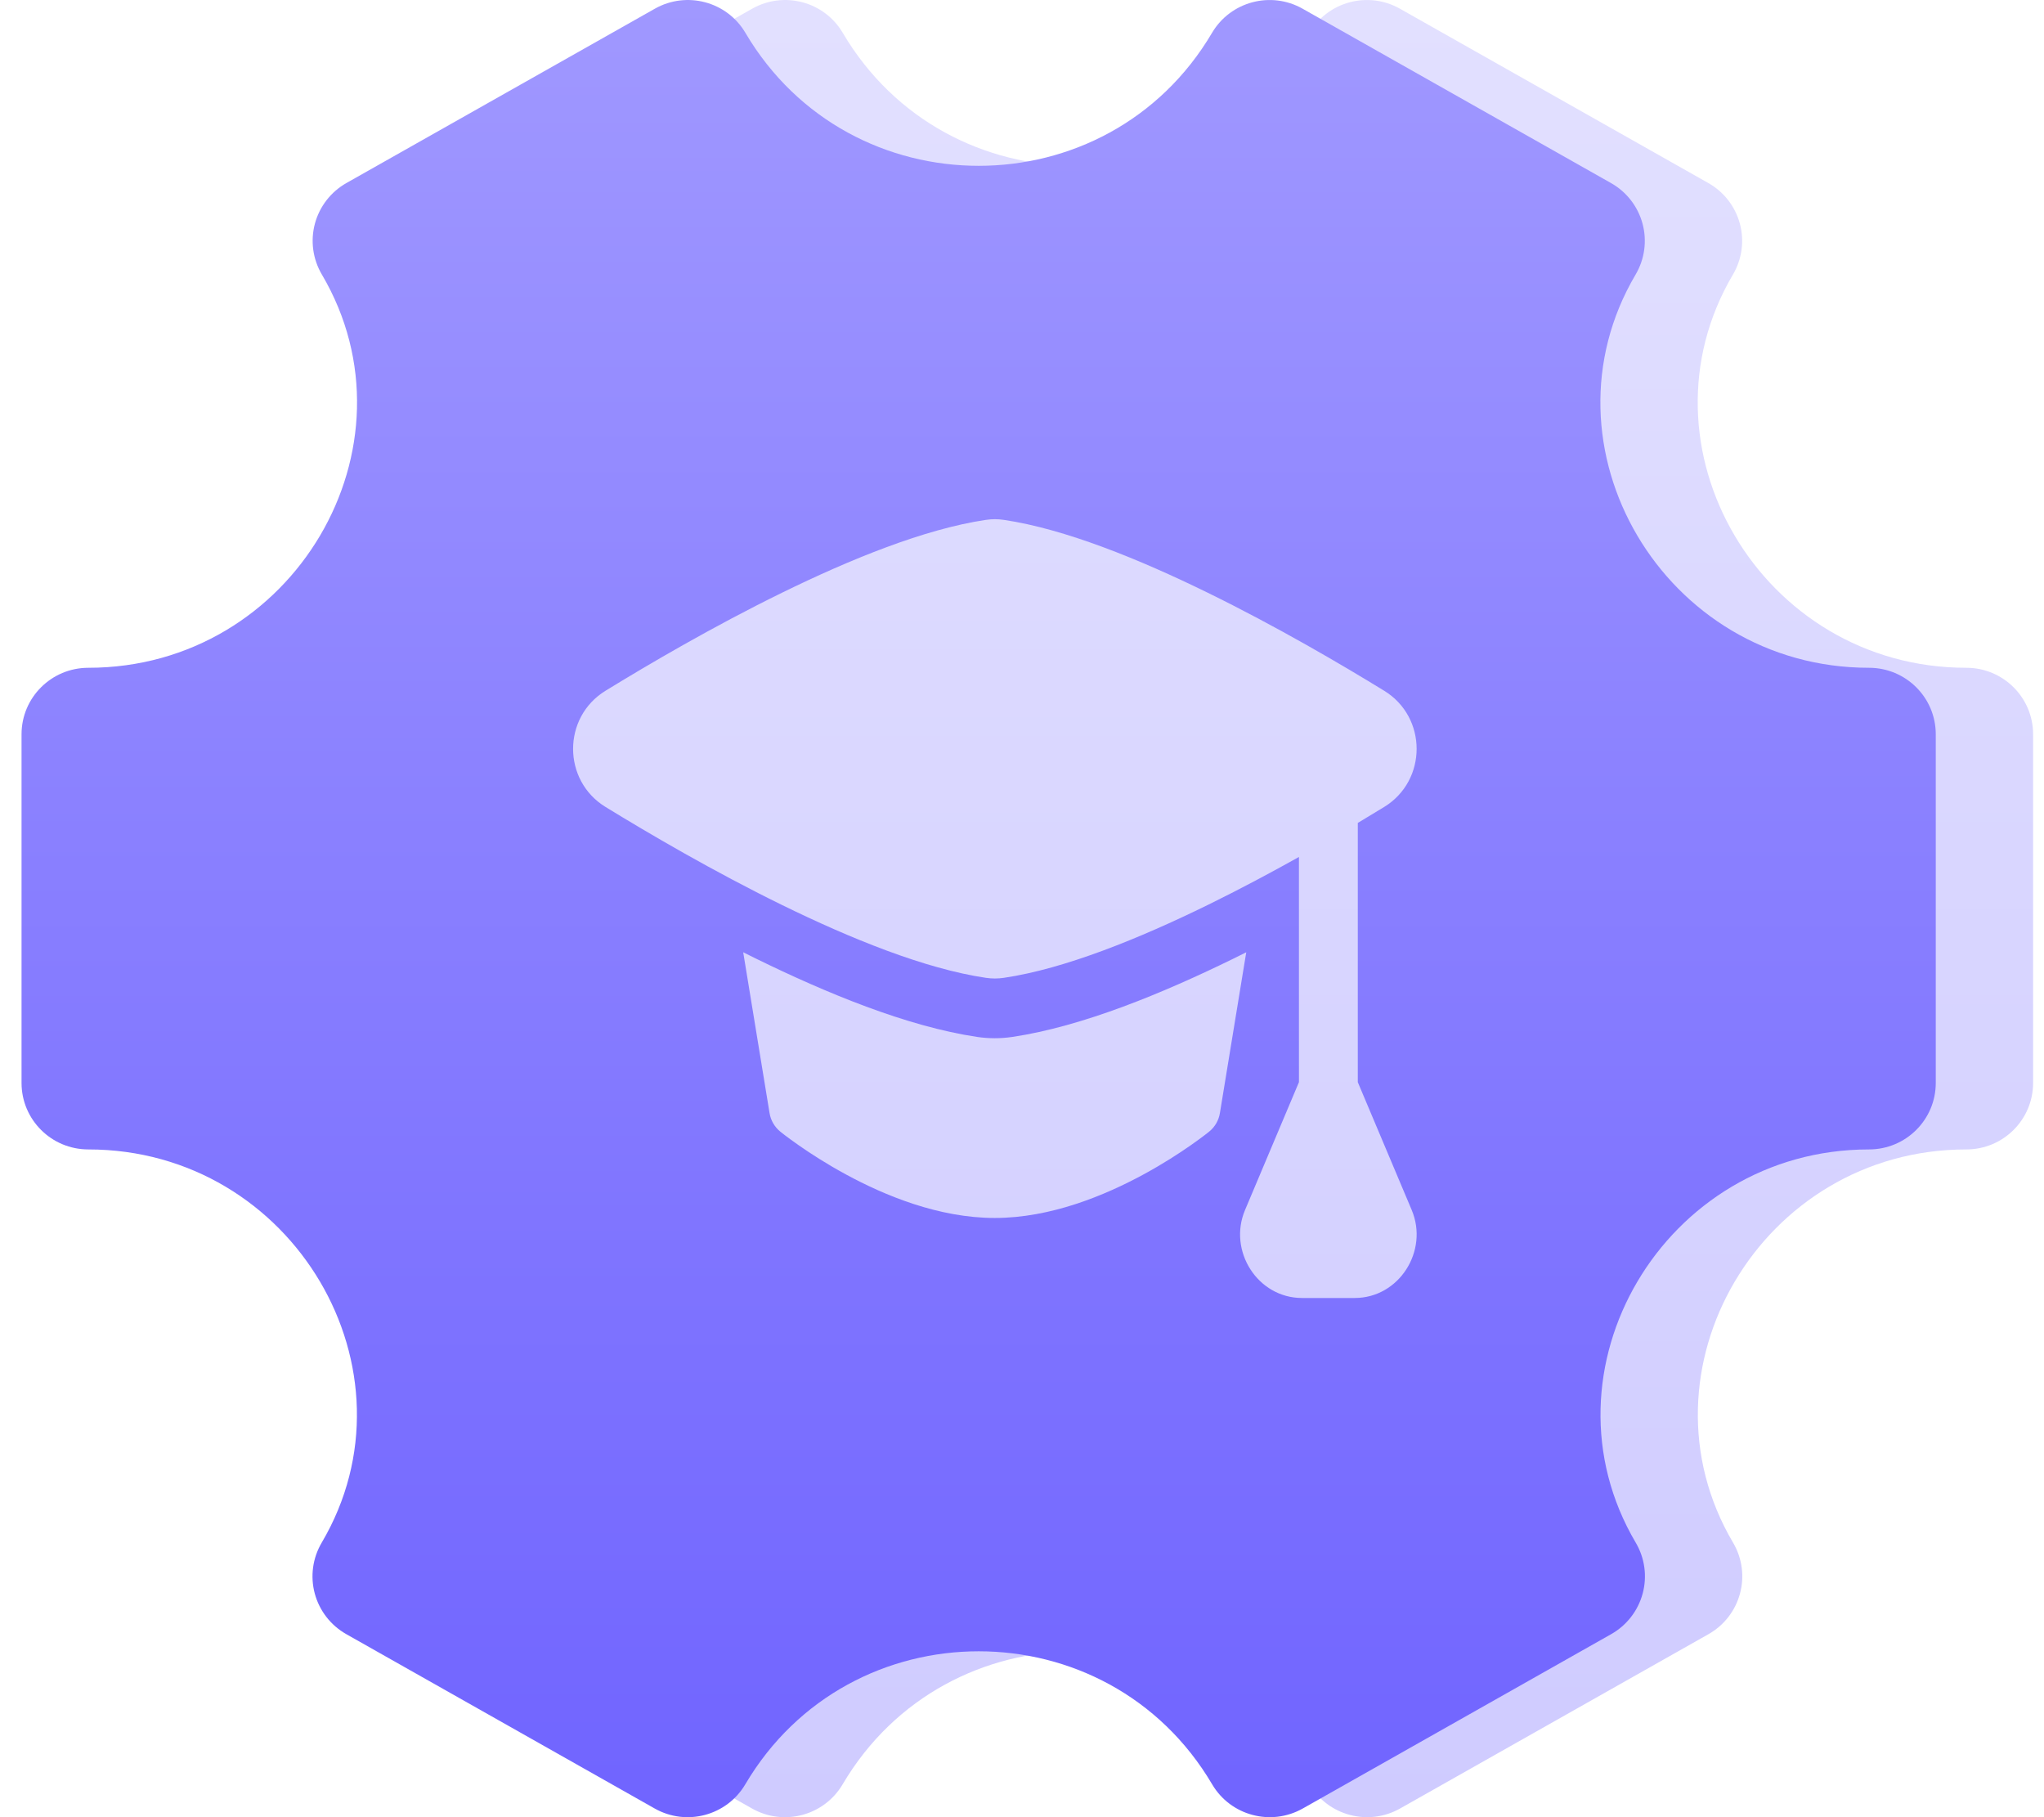 <svg width="63" height="56" viewBox="0 0 63 56" fill="none" xmlns="http://www.w3.org/2000/svg">
<path fill-rule="evenodd" clip-rule="evenodd" d="M25.975 1.012C25.406 0.046 24.163 -0.285 23.184 0.268L13.678 5.64C13.199 5.911 12.849 6.362 12.706 6.892C12.564 7.422 12.641 7.986 12.919 8.459C16.043 13.756 12.05 20.579 5.722 20.579C4.586 20.579 3.664 21.496 3.664 22.628V33.373C3.664 34.505 4.586 35.422 5.722 35.422C12.048 35.422 16.04 42.244 12.915 47.541C12.636 48.014 12.559 48.579 12.702 49.109C12.845 49.639 13.195 50.089 13.674 50.36L23.18 55.733C24.158 56.286 25.401 55.954 25.971 54.988C29.196 49.521 37.137 49.521 40.361 54.988C40.931 55.954 42.174 56.285 43.152 55.733L52.659 50.36C53.138 50.089 53.488 49.638 53.63 49.108C53.773 48.579 53.696 48.014 53.417 47.541C50.292 42.242 54.282 35.422 60.606 35.422C61.743 35.422 62.664 34.505 62.664 33.373V22.628C62.664 21.496 61.743 20.579 60.606 20.579C54.28 20.579 50.288 13.757 53.413 8.46C53.692 7.987 53.769 7.422 53.626 6.892C53.483 6.362 53.133 5.911 52.654 5.641L43.148 0.268C42.17 -0.285 40.927 0.047 40.357 1.012C37.135 6.476 29.198 6.476 25.975 1.012Z" fill="url(#paint0_linear_2985_51086)"/>
<path fill-rule="evenodd" clip-rule="evenodd" d="M20.184 0.268C21.163 -0.285 22.406 0.046 22.975 1.012C26.198 6.476 34.135 6.476 37.357 1.012C37.927 0.047 39.17 -0.285 40.148 0.268L49.654 5.641C50.133 5.911 50.483 6.362 50.626 6.892C50.769 7.422 50.692 7.987 50.413 8.46C47.288 13.757 51.28 20.579 57.606 20.579C58.743 20.579 59.664 21.496 59.664 22.628V33.373C59.664 34.505 58.743 35.422 57.606 35.422C51.282 35.422 47.292 42.242 50.417 47.541C50.696 48.014 50.773 48.579 50.63 49.108C50.488 49.638 50.138 50.089 49.659 50.36L40.153 55.733C39.174 56.285 37.931 55.954 37.361 54.988C34.137 49.521 26.196 49.521 22.971 54.988C22.401 55.954 21.158 56.286 20.18 55.733L10.674 50.36C10.195 50.089 9.845 49.639 9.702 49.109C9.559 48.579 9.636 48.014 9.915 47.541C13.04 42.244 9.048 35.422 2.722 35.422C1.586 35.422 0.664 34.505 0.664 33.373V22.628C0.664 21.496 1.586 20.579 2.722 20.579C9.05 20.579 13.043 13.756 9.92 8.459C9.641 7.986 9.564 7.422 9.706 6.892C9.849 6.362 10.199 5.911 10.678 5.64L20.184 0.268ZM30.939 16.021C30.755 15.993 30.573 15.993 30.388 16.021C28.499 16.3 26.201 17.238 24.103 18.266C21.983 19.304 19.982 20.477 18.662 21.288C17.331 22.105 17.331 24.05 18.662 24.867C19.982 25.677 21.983 26.85 24.103 27.889C26.201 28.916 28.499 29.855 30.388 30.134C30.573 30.161 30.755 30.161 30.939 30.134C32.828 29.855 35.126 28.916 37.224 27.889C38.205 27.408 39.161 26.898 40.036 26.409V33.349L38.374 37.29C37.844 38.545 38.759 40 40.131 40H41.755C43.126 40 44.041 38.545 43.512 37.29L41.85 33.349V25.36C42.143 25.185 42.416 25.02 42.665 24.867C43.996 24.05 43.996 22.105 42.665 21.288C41.345 20.477 39.344 19.304 37.224 18.266C35.126 17.238 32.828 16.3 30.939 16.021ZM22.907 29.346L23.719 34.301C23.755 34.525 23.873 34.728 24.047 34.871L24.049 34.871L24.052 34.874L24.061 34.882L24.093 34.907C24.12 34.928 24.158 34.958 24.206 34.995C24.304 35.069 24.444 35.172 24.62 35.295C24.972 35.541 25.473 35.867 26.076 36.194C27.261 36.837 28.929 37.534 30.66 37.534C32.39 37.534 34.058 36.837 35.243 36.194C35.846 35.867 36.347 35.541 36.699 35.295C36.875 35.172 37.015 35.069 37.112 34.995C37.161 34.958 37.199 34.928 37.226 34.907L37.258 34.882L37.267 34.874L37.27 34.871L37.272 34.87C37.447 34.728 37.564 34.525 37.6 34.301L38.412 29.346C38.277 29.414 38.142 29.481 38.007 29.547C35.879 30.589 33.373 31.634 31.195 31.956C30.838 32.008 30.481 32.008 30.124 31.956C27.946 31.634 25.44 30.589 23.312 29.547C23.177 29.481 23.042 29.414 22.907 29.346Z" fill="url(#paint1_linear_2985_51086)"/>
<defs>
<linearGradient id="paint0_linear_2985_51086" x1="33.164" y1="0" x2="33.164" y2="56" gradientUnits="userSpaceOnUse">
<stop stop-color="#E2E0FF"/>
<stop offset="1" stop-color="#CFCBFF"/>
</linearGradient>
<linearGradient id="paint1_linear_2985_51086" x1="30.164" y1="0" x2="30.164" y2="56" gradientUnits="userSpaceOnUse">
<stop stop-color="#A098FF"/>
<stop offset="1" stop-color="#7064FF"/>
</linearGradient>
</defs>
</svg>
